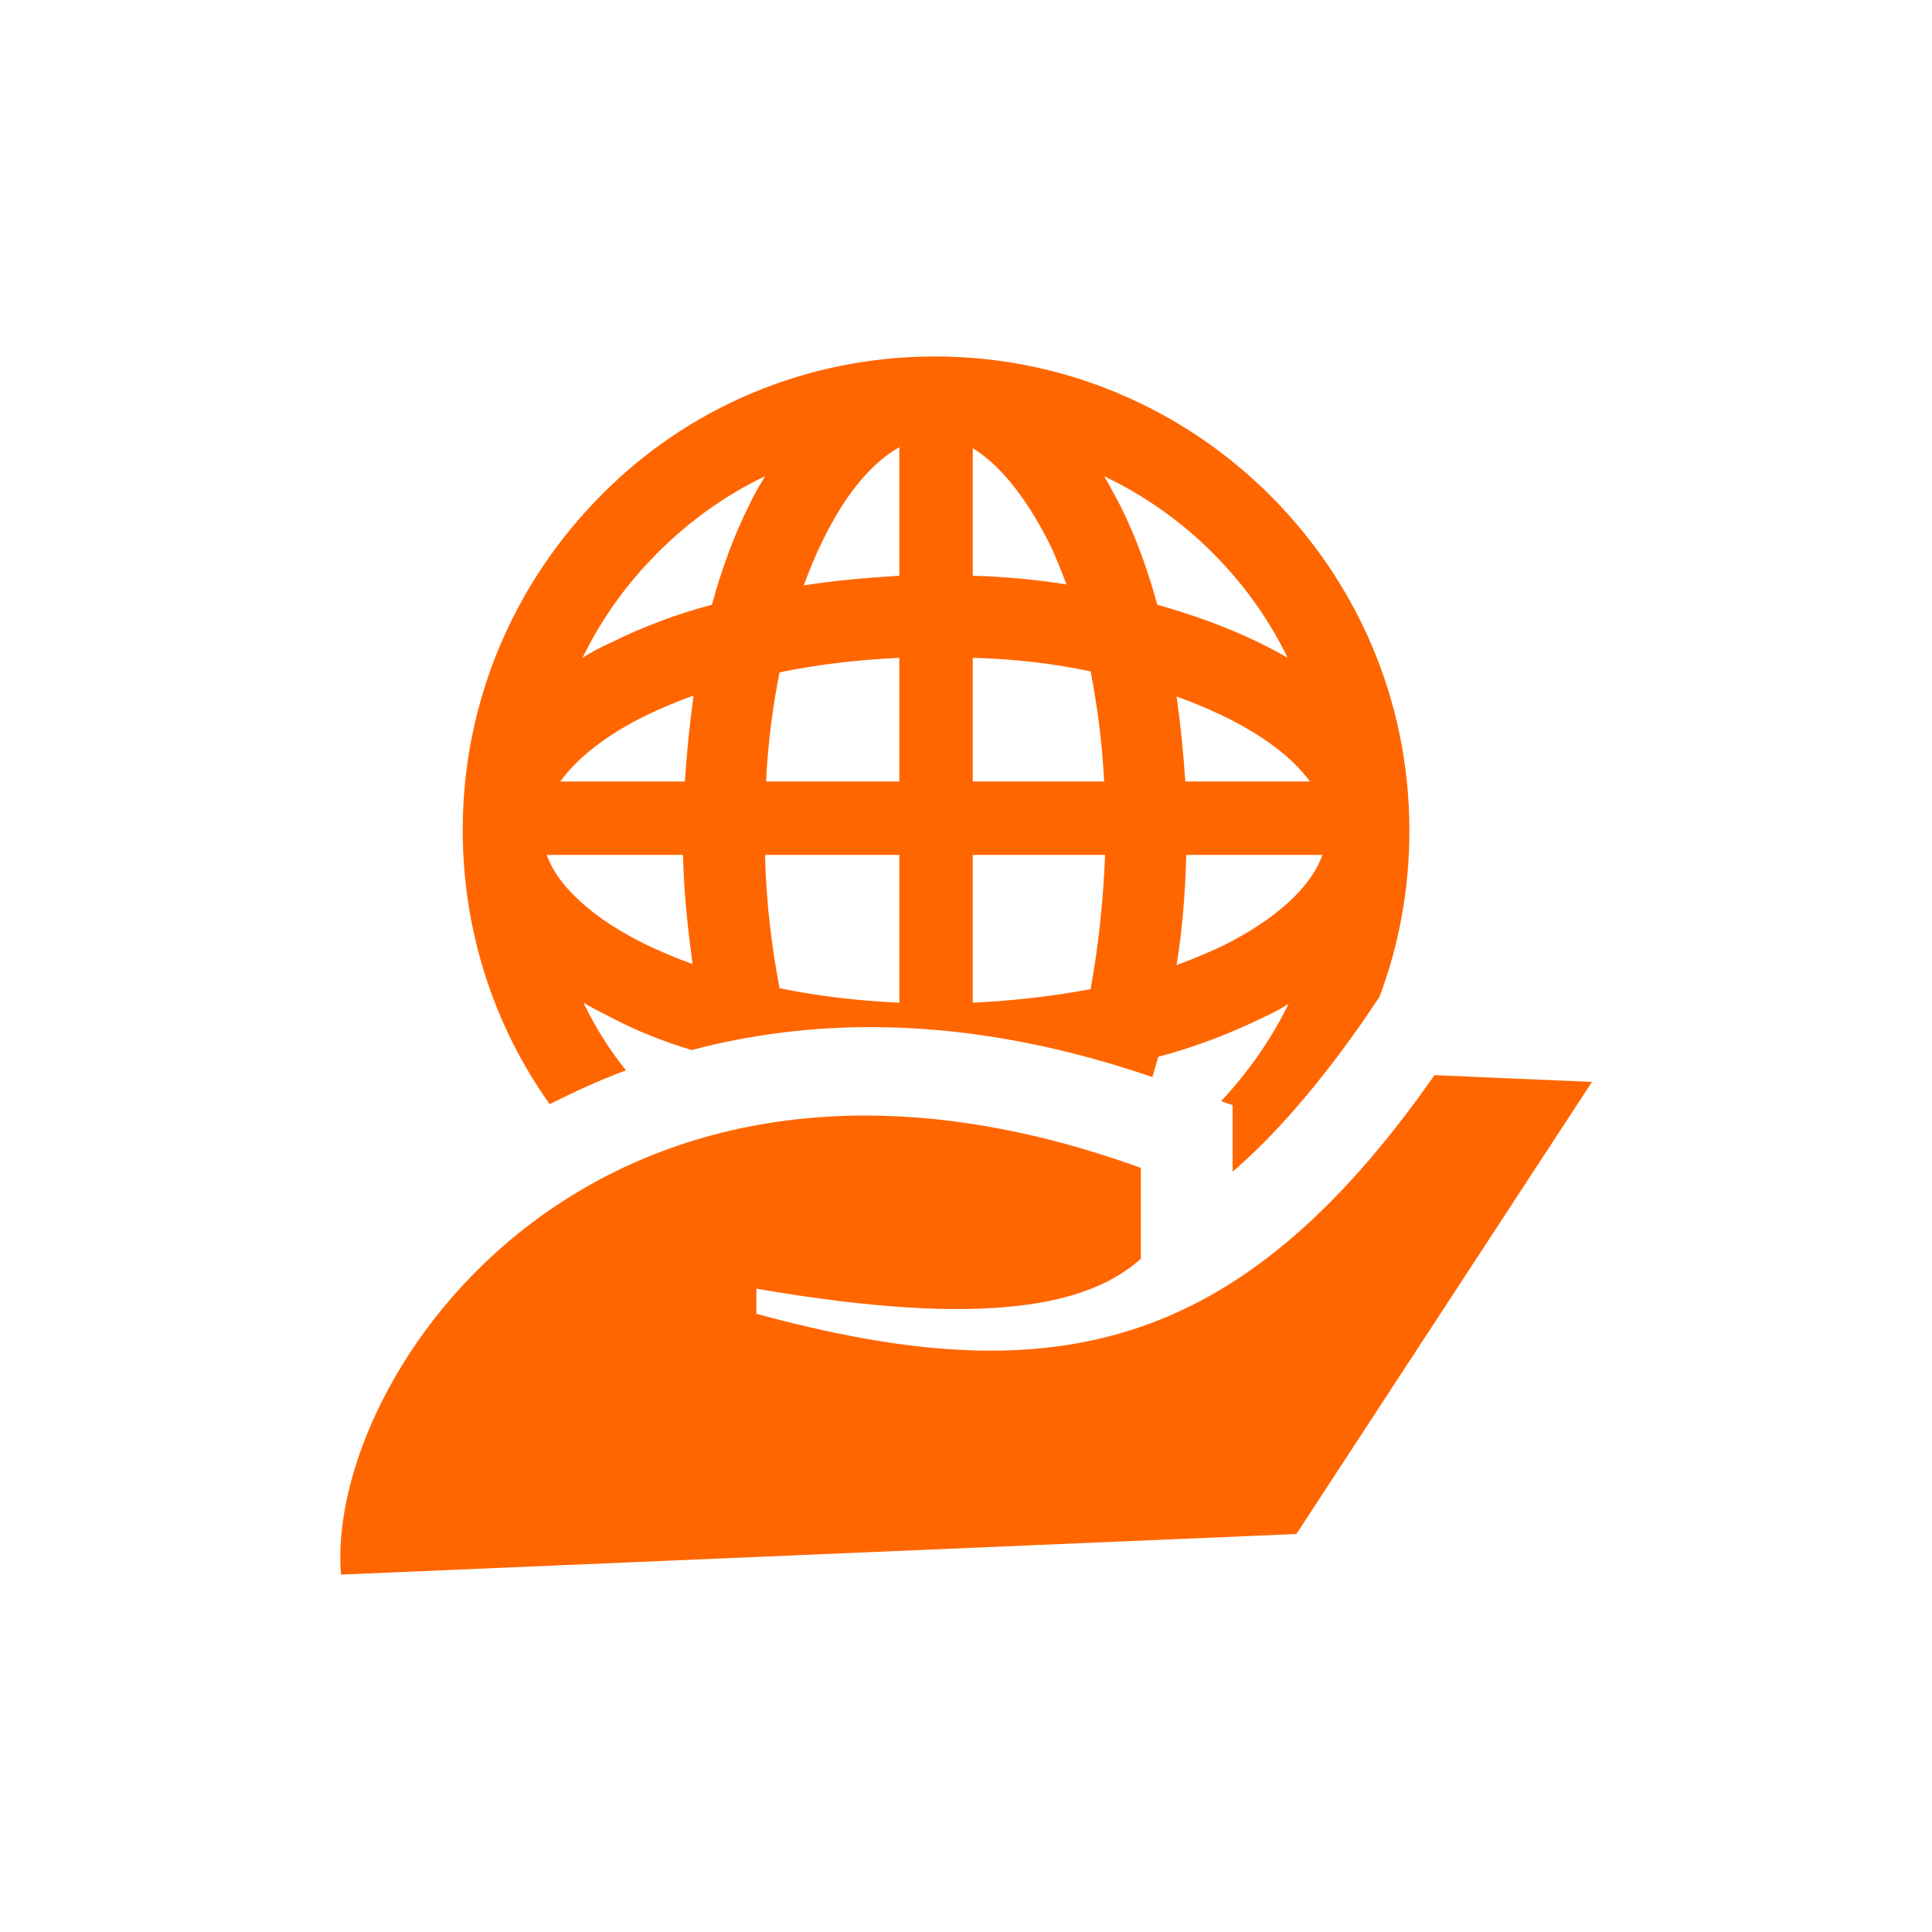 <?xml version="1.0" encoding="utf-8"?>
<!-- Generator: Adobe Illustrator 28.0.0, SVG Export Plug-In . SVG Version: 6.00 Build 0)  -->
<svg version="1.1" id="图层_1" xmlns="http://www.w3.org/2000/svg" xmlns:xlink="http://www.w3.org/1999/xlink" x="0px" y="0px"
	 viewBox="0 0 200 200" style="enable-background:new 0 0 200 200;" xml:space="preserve">
<style type="text/css">
	.st0{fill:#FF6600;}
</style>
<g>
	<path class="st0" d="M96.8,36.9c13.5,0,25.8,5.5,34.7,14.4s14.4,21.1,14.4,34.7c0,6.1-1.1,11.9-3.1,17.2l-1.9,2.8
		c-4.5,6.4-8.9,11.5-13.3,15.3v-6.9l-1.2-0.4c2.8-3,5.2-6.4,7-10.1c-0.9,0.6-1.9,1.1-3,1.6c-3.1,1.5-6.7,2.9-10.5,3.9l-0.6,2.1
		c-17.8-6.1-33.7-6.5-47.7-2.8c-3-0.9-5.7-2-8.2-3.3c-1-0.5-2-1-3-1.6c1.2,2.5,2.7,4.9,4.4,7c-2.7,1-5.3,2.2-7.9,3.5
		c-5.7-8-9-17.8-9-28.4c0-13.5,5.5-25.8,14.4-34.7C71,42.4,83.2,36.9,96.8,36.9z M134.2,158.8l30.6-46.8l-16.3-0.7
		c-20.5,29.3-40.1,32.9-70.2,24.7v-2.6c24.2,4.2,34.6,1.6,39.8-3.1v-9.4c-56.1-20.3-84.5,21.5-82.8,42.1L134.2,158.8z M136.9,88.5
		h-14.1c-0.1,3.9-0.4,7.7-1,11.4c1.7-0.6,3.3-1.3,4.8-2C132,95.2,135.7,91.9,136.9,88.5z M114.4,88.5h-13.7v15.3
		c4.3-0.2,8.4-0.7,12.2-1.4C113.7,98,114.2,93.4,114.4,88.5z M93.1,88.5H79.2c0.1,4.9,0.7,9.6,1.5,13.8c3.9,0.8,8,1.3,12.4,1.5V88.5
		z M70.7,88.5H56.6c1.2,3.4,5,6.7,10.3,9.3c1.5,0.7,3.1,1.4,4.8,2C71.2,96.2,70.8,92.4,70.7,88.5z M58,80.9h12.9
		c0.2-3.1,0.5-6,0.9-8.9c-1.7,0.6-3.3,1.3-4.8,2C62.9,76,59.8,78.4,58,80.9z M79.3,80.9h13.8V68.1c-4.4,0.2-8.5,0.7-12.4,1.5
		C80,73.1,79.5,76.9,79.3,80.9z M100.7,80.9h13.6c-0.2-4-0.7-7.8-1.4-11.4c-3.8-0.8-7.9-1.3-12.2-1.4V80.9z M122.7,80.9h12.9
		c-1.8-2.5-4.9-4.8-9-6.8c-1.5-0.7-3.1-1.4-4.8-2C122.2,74.9,122.5,77.8,122.7,80.9L122.7,80.9z M100.7,46.4v13.2
		c3.3,0.1,6.6,0.4,9.7,0.9c-0.6-1.6-1.2-3.1-1.9-4.5C106.2,51.5,103.5,48.1,100.7,46.4z M93.1,59.6V46.3c-2.9,1.6-5.7,5-8,9.8
		c-0.7,1.4-1.3,2.9-1.9,4.5C86.4,60.1,89.7,59.8,93.1,59.6z M73.7,62.6c1-3.7,2.3-7.2,3.8-10.2c0.5-1.1,1.1-2.1,1.7-3.1
		c-4.2,2-7.9,4.7-11.1,7.9c-3.2,3.2-5.8,6.8-7.8,10.9c0.9-0.6,1.9-1.1,3-1.6C66.3,65,69.9,63.6,73.7,62.6L73.7,62.6z M114.3,49.3
		c0.6,1,1.1,2,1.7,3.1c1.5,3,2.8,6.5,3.8,10.2c3.9,1.1,7.4,2.4,10.5,3.9c1,0.5,2,1,3,1.6c-2-4.1-4.6-7.7-7.8-10.9
		C122.3,54,118.5,51.3,114.3,49.3z"/>
</g>
</svg>
